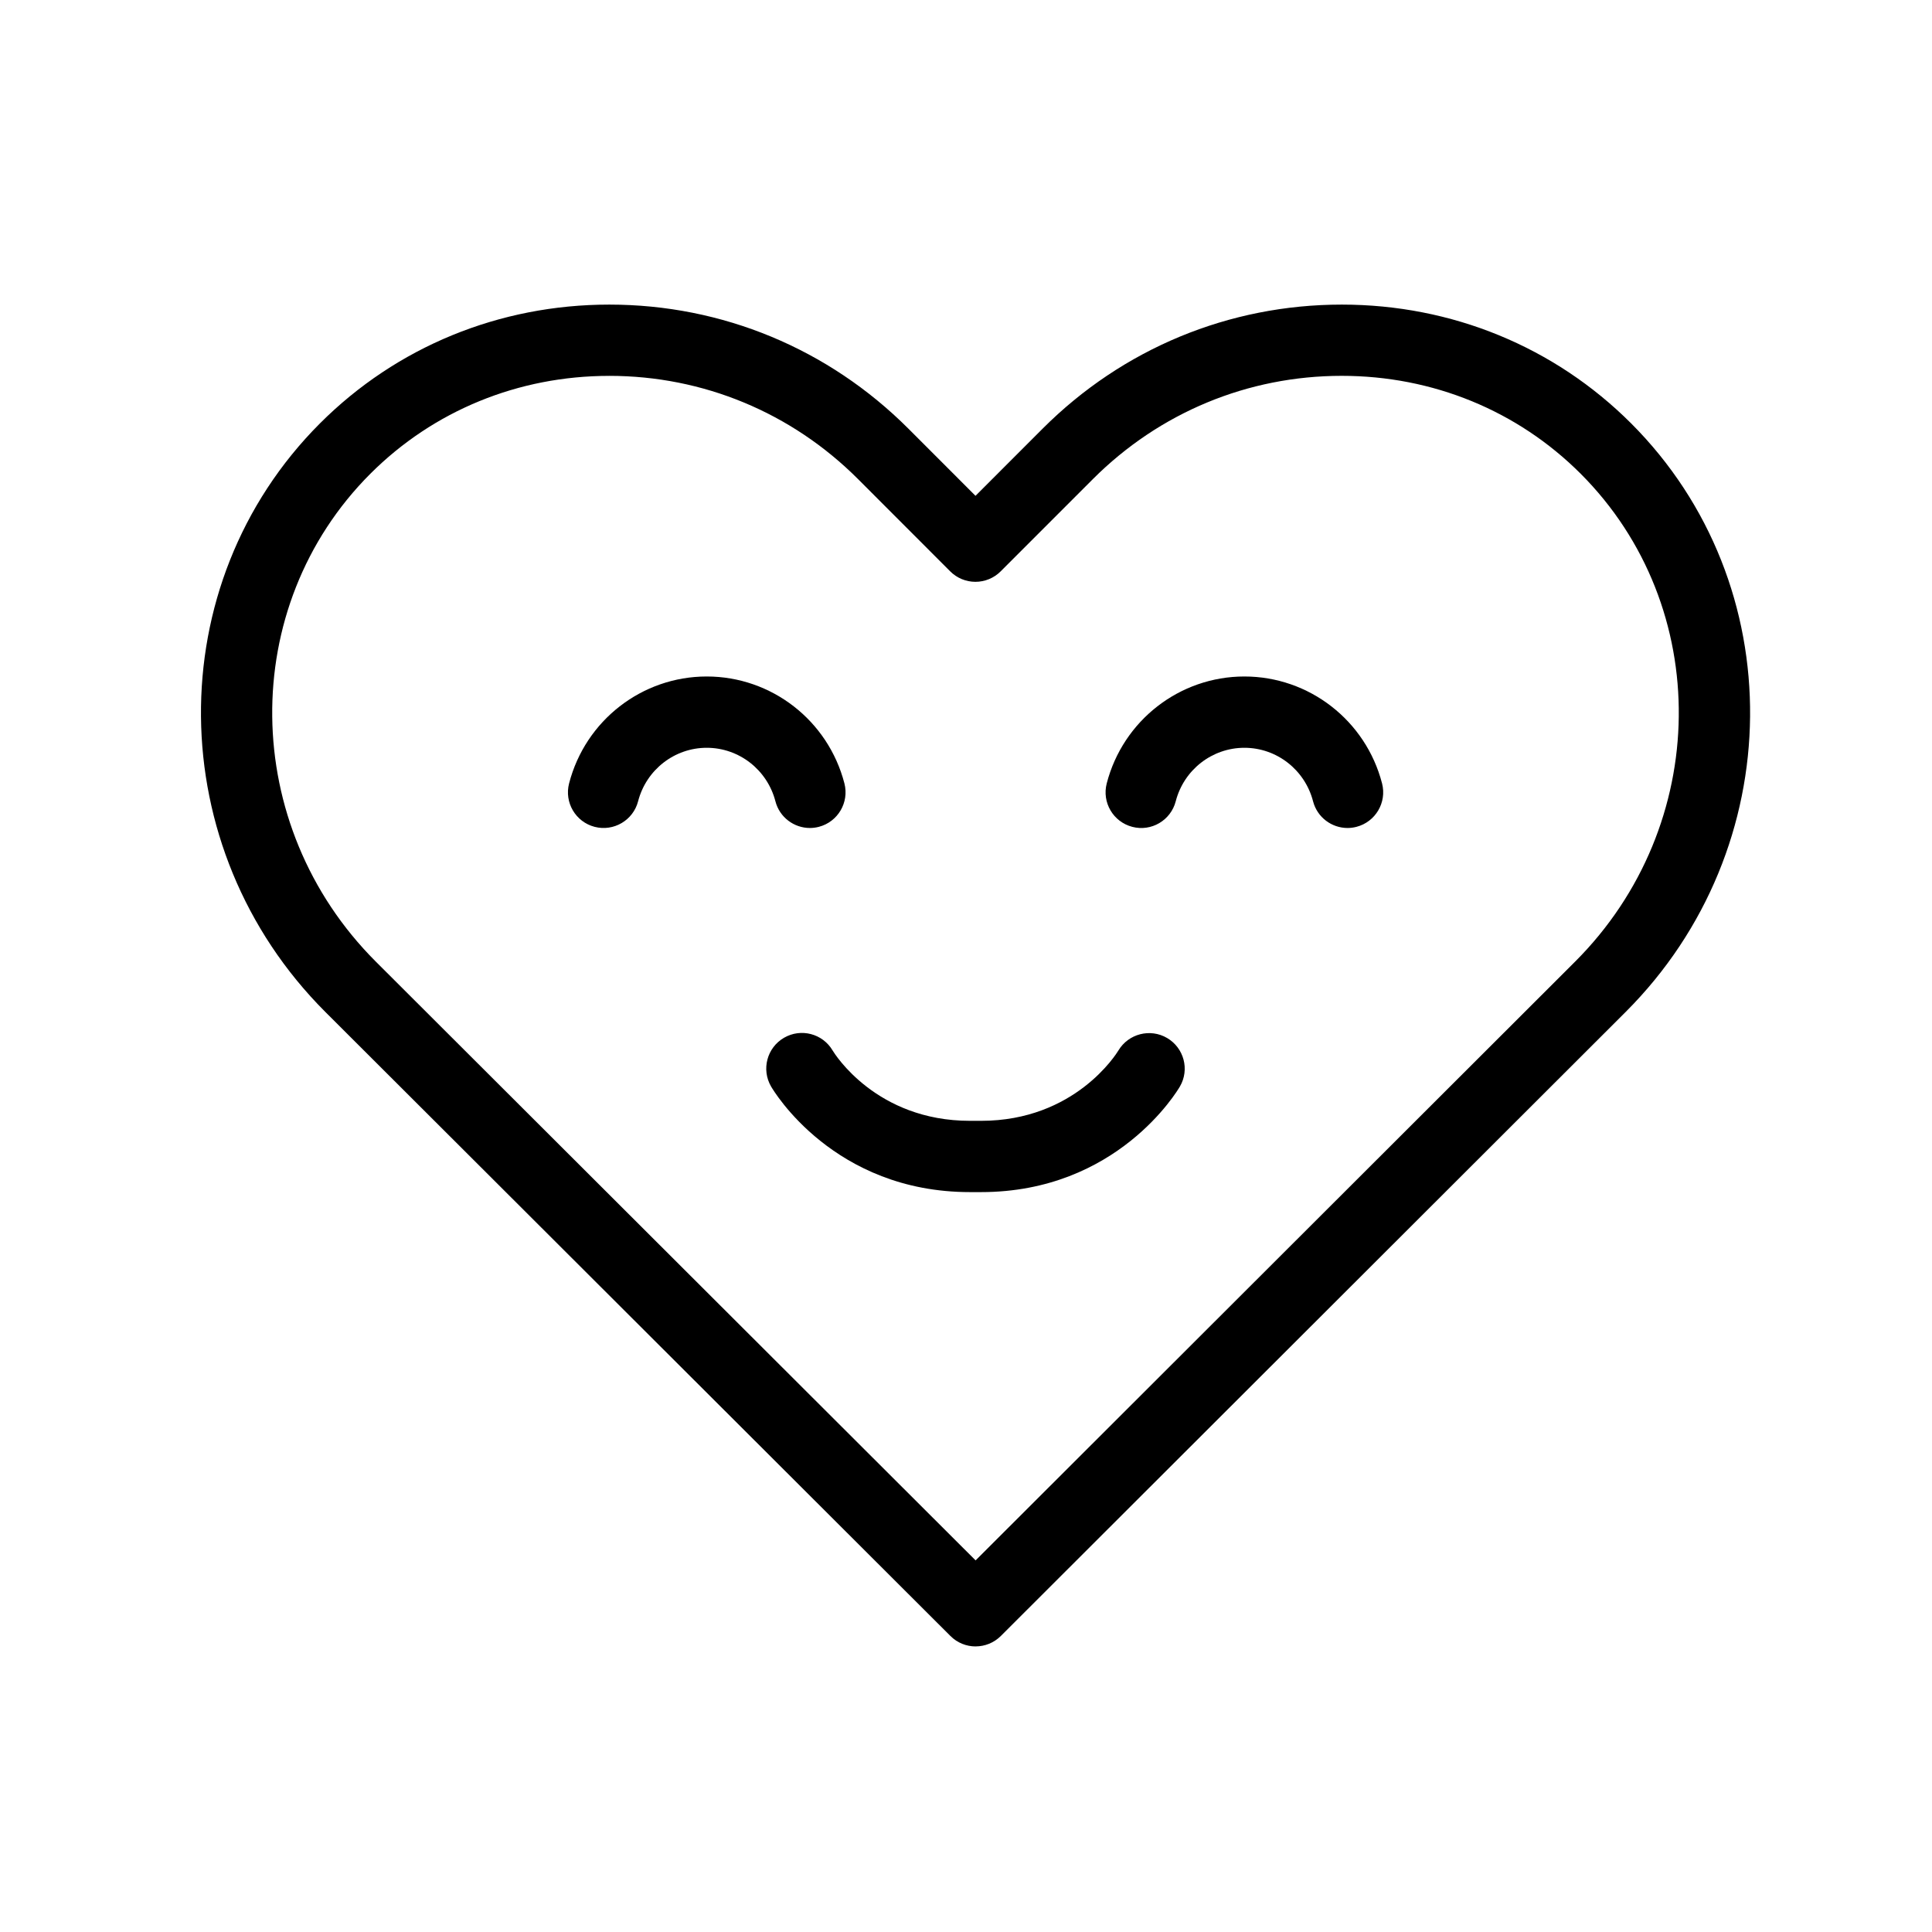<?xml version="1.0" encoding="UTF-8"?>
<!-- The Best Svg Icon site in the world: iconSvg.co, Visit us! https://iconsvg.co -->
<svg fill="#000000" width="800px" height="800px" version="1.1" viewBox="144 144 512 512" xmlns="http://www.w3.org/2000/svg">
 <path d="m402.55 580.32c-2.414 0-4.832-0.922-6.672-2.762l-165.66-165.38c-43.383-43.383-44.023-113.35-1.426-155.98 20.305-20.297 47.531-31.477 76.676-31.477 29.918 0 58.07 11.68 79.281 32.891l17.77 17.785 17.773-17.785c21.211-21.211 49.375-32.891 79.293-32.891 29.145 0 56.375 11.18 76.676 31.473 42.598 42.613 41.957 112.58-1.422 155.96l-165.61 165.4c-1.844 1.832-4.262 2.758-6.68 2.758zm-97.09-336.71c-24.098 0-46.582 9.215-63.312 25.938-35.23 35.258-34.59 93.246 1.414 129.26l158.98 158.71 158.93-158.73c36.004-36.016 36.641-94 1.414-129.25-16.727-16.727-39.211-25.938-63.312-25.938-24.879 0-48.289 9.715-65.934 27.352l-24.461 24.469c-1.773 1.773-4.172 2.766-6.68 2.766-2.504 0-4.914-0.996-6.68-2.769l-24.445-24.469c-17.633-17.629-41.043-27.344-65.91-27.344zm198.02 119.51c5.047-1.309 8.086-6.465 6.777-11.516-4.324-16.68-19.332-28.328-36.484-28.328-17.156 0-32.156 11.652-36.48 28.336-1.309 5.047 1.727 10.203 6.777 11.512 5.066 1.324 10.207-1.734 11.512-6.777 2.156-8.344 9.645-14.176 18.191-14.176 8.555 0 16.031 5.828 18.199 14.176 1.102 4.258 4.938 7.078 9.141 7.078 0.777 0 1.578-0.098 2.367-0.305zm-142.48 0c5.047-1.309 8.082-6.465 6.777-11.516-4.324-16.68-19.324-28.328-36.484-28.328-17.16 0-32.164 11.652-36.48 28.336-1.305 5.047 1.723 10.203 6.777 11.512 5.039 1.301 10.203-1.727 11.512-6.777 2.16-8.344 9.645-14.176 18.191-14.176 8.551 0 16.035 5.828 18.199 14.176 1.102 4.258 4.938 7.078 9.141 7.078 0.773 0 1.57-0.098 2.367-0.305zm92.301 55.965c-4.465-2.625-10.254-1.145-12.914 3.309-0.465 0.762-11.477 18.637-36.387 18.637h-2.957c-24.848 0-35.875-17.785-36.387-18.633-2.625-4.465-8.367-5.996-12.879-3.379-4.516 2.613-6.055 8.395-3.438 12.906 0.66 1.145 16.625 27.996 52.699 27.996h2.957c36.074 0 52.039-26.859 52.699-27.996 2.602-4.488 1.078-10.203-3.394-12.84z"/>
</svg>